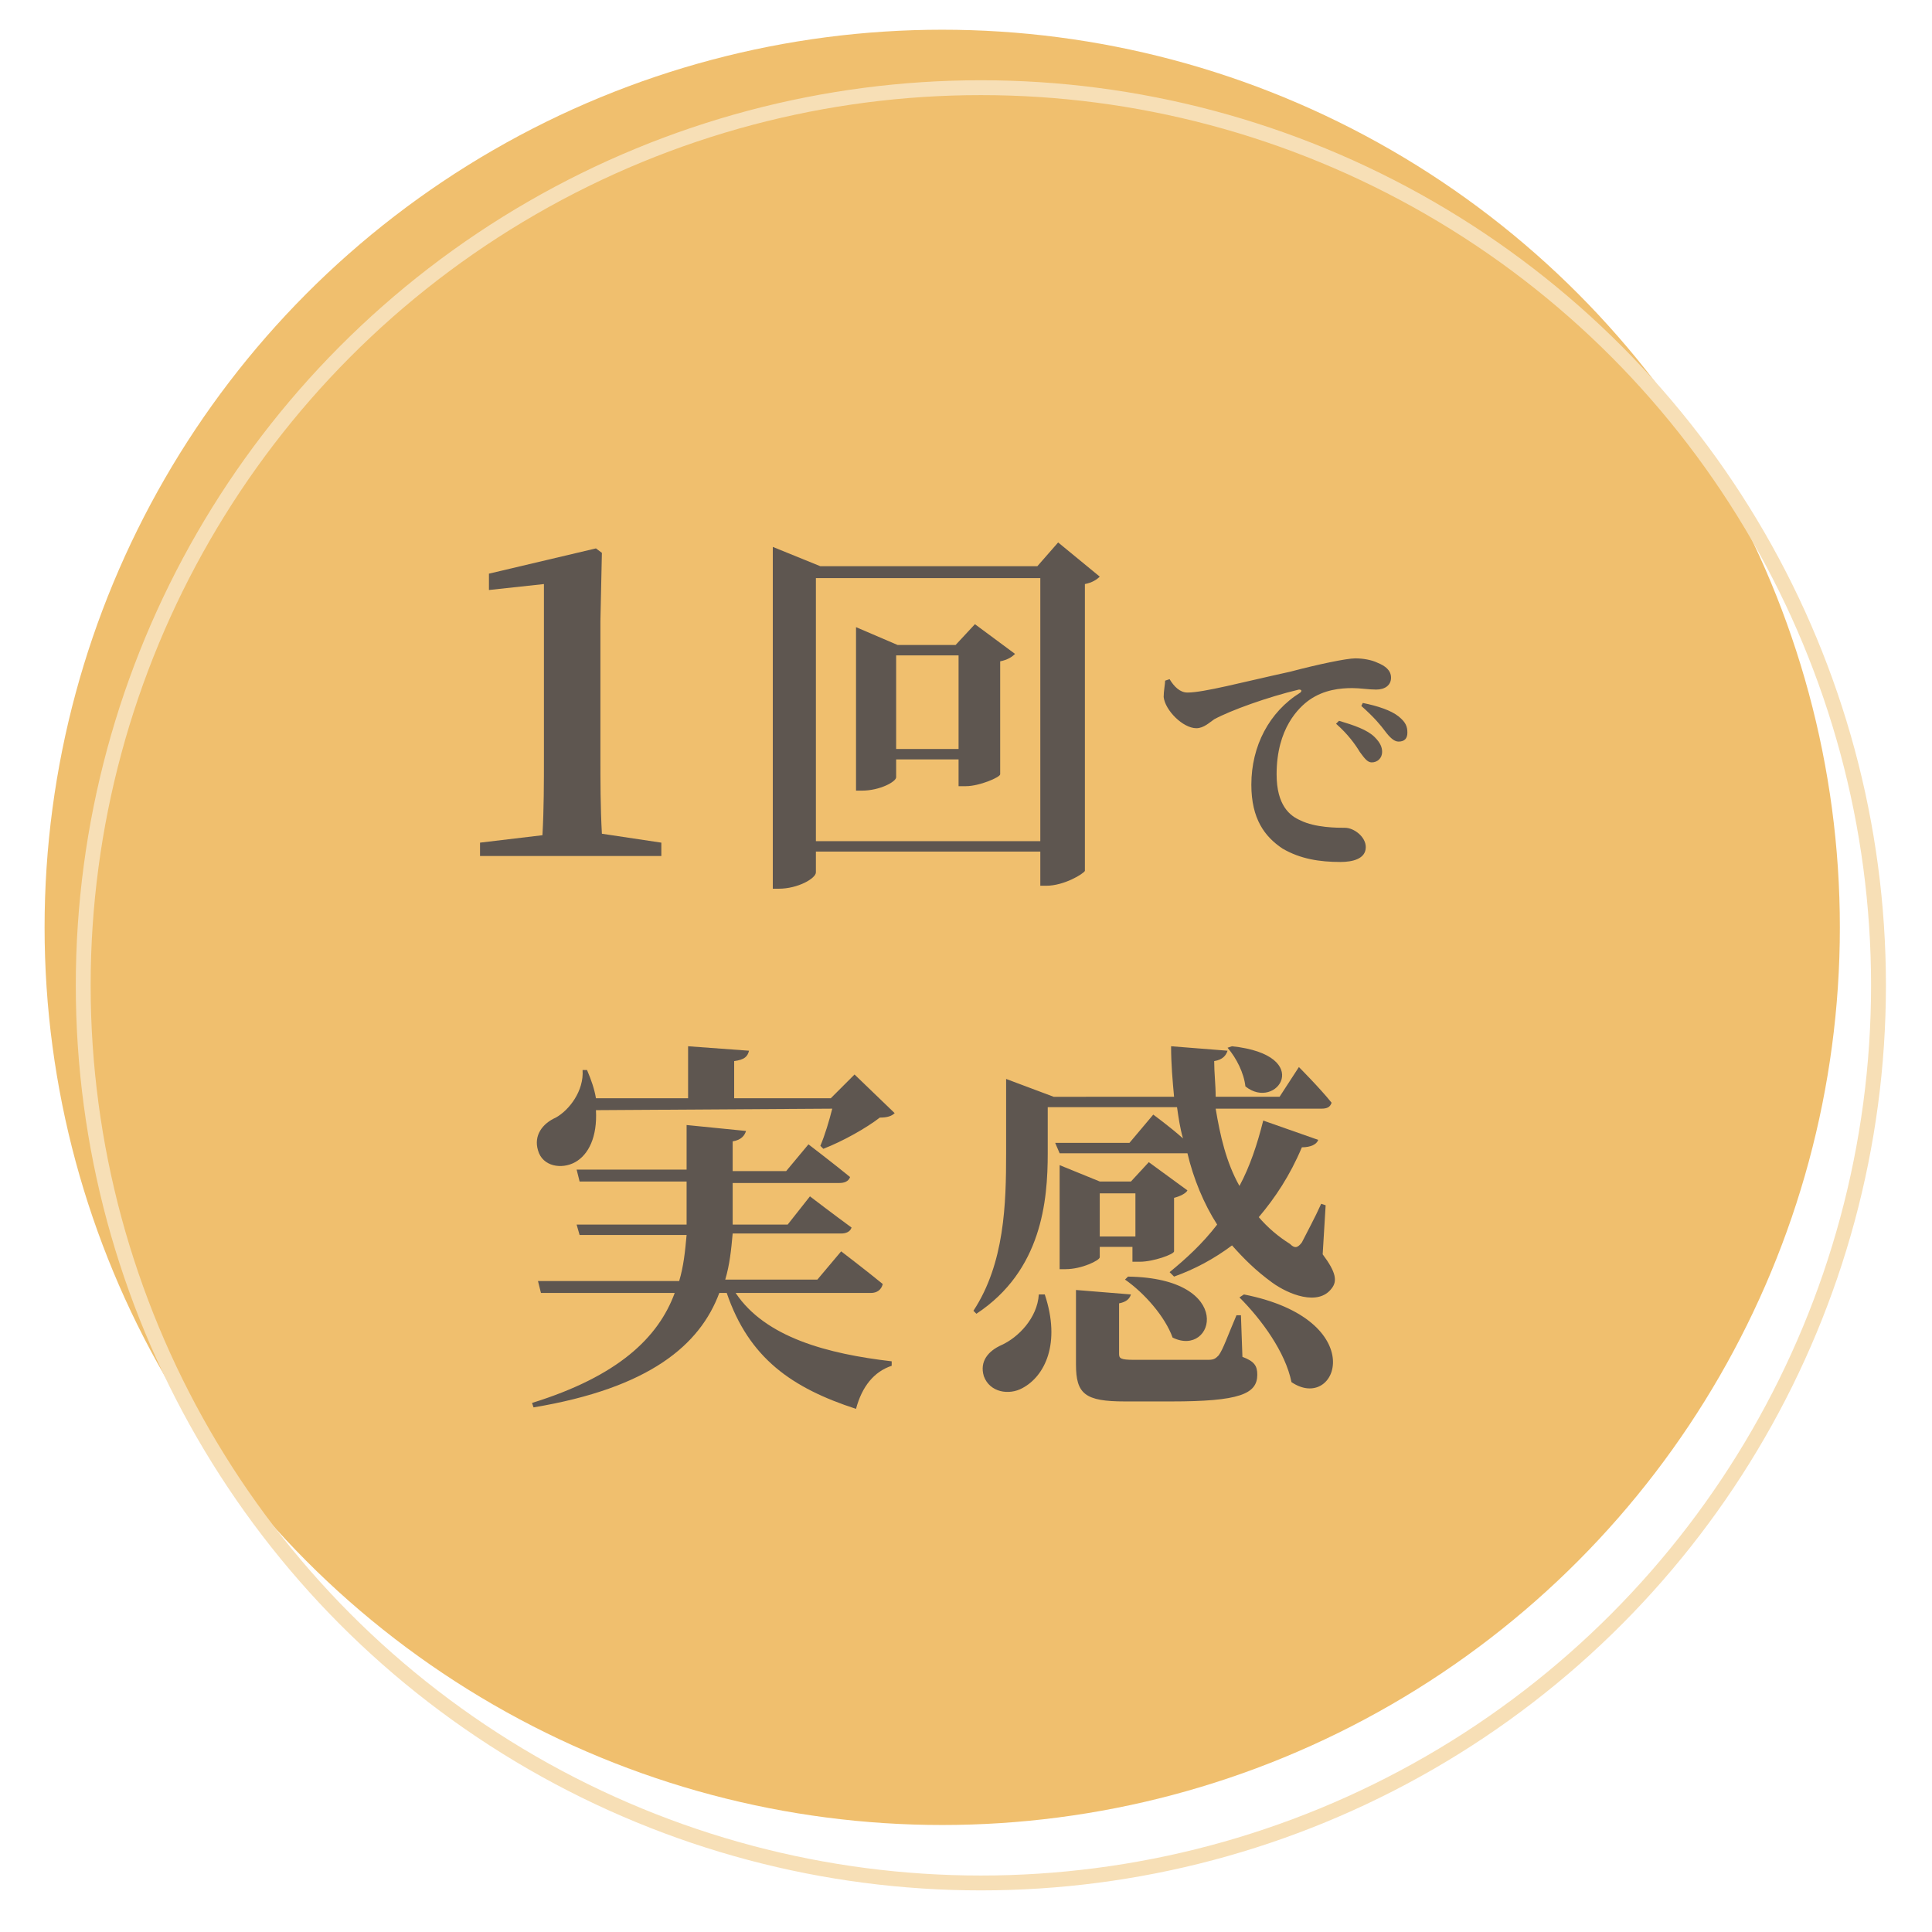 <?xml version="1.0" encoding="utf-8"?>
<!-- Generator: Adobe Illustrator 25.4.8, SVG Export Plug-In . SVG Version: 6.00 Build 0)  -->
<svg version="1.1" id="レイヤー_1" xmlns="http://www.w3.org/2000/svg" xmlns:xlink="http://www.w3.org/1999/xlink" x="0px"
	 y="0px" viewBox="0 0 130 130" enable-background="new 0 0 130 130" xml:space="preserve">
<g id="bg">
	
		<linearGradient id="SVGID_1_" gradientUnits="userSpaceOnUse" x1="369.024" y1="53.618" x2="1337.841" y2="-229.574" gradientTransform="matrix(1 0 0 -1 0 132)">
		<stop  offset="0" style="stop-color:#FCEFD7"/>
		<stop  offset="0.99" style="stop-color:#FEF8EF"/>
	</linearGradient>
	<rect x="-67" y="-366.7" display="none" fill="url(#SVGID_1_)" width="1809.2" height="1164.1"/>
	<g>
		<circle fill="#F0BF6E" cx="63.4" cy="62.4" r="60.4"/>
		<circle fill="none" stroke="#F7DFB6" stroke-miterlimit="10" cx="66" cy="66.3" r="60.4"/>
		<g>
			<g>
				<g>
					<g>
						<path fill="#5E5650" d="M44.5,56.7v0.9H32.3v-0.9l4.2-0.5c0.1-1.8,0.1-3.5,0.1-5.3V39.3l-3.7,0.4v-1.1l7.2-1.7l0.4,0.3
							l-0.1,4.6v9c0,1.8,0,3.5,0.1,5.3L44.5,56.7z"/>
						<path fill="#5E5650" d="M74,38.8c-0.2,0.2-0.5,0.4-1,0.5v19.3c-0.1,0.2-1.4,1-2.6,1H70v-2.3H54.9v1.4c0,0.4-1.2,1.1-2.5,1.1
							H52v-23l3.2,1.3h14.6l1.4-1.6L74,38.8z M70,56.6V38.9H54.9v17.7C54.9,56.6,70,56.6,70,56.6z M68.3,44c-0.2,0.2-0.5,0.4-1,0.5
							v7.6c0,0.2-1.4,0.8-2.3,0.8h-0.5v-1.8h-4.2v1.2c0,0.3-1.1,0.9-2.3,0.9h-0.4v-11l2.8,1.2h3.9l1.3-1.4L68.3,44z M64.5,50.4v-6.3
							h-4.2v6.3H64.5z"/>
						<path fill="#5E5650" d="M78.7,45.7c0.3,0.5,0.7,0.9,1.2,0.9c1.1,0,3.7-0.7,6.9-1.4c1.9-0.5,3.8-0.9,4.4-0.9
							c0.5,0,1.1,0.1,1.5,0.3c0.5,0.2,0.9,0.5,0.9,1s-0.4,0.8-1,0.8c-0.5,0-1.1-0.1-1.6-0.1c-0.8,0-1.9,0.1-2.9,0.8
							c-0.7,0.5-2.2,1.9-2.2,5c0,2.1,0.9,2.8,1.6,3.1c1,0.5,2.5,0.5,3,0.5c0.6,0,1.4,0.6,1.4,1.3c0,0.8-0.9,1-1.7,1
							c-1.4,0-2.7-0.2-3.9-0.9c-1.2-0.8-2.1-2-2.1-4.3c0-2.6,1.2-4.9,3.3-6.2c0.1-0.1,0.1-0.2-0.1-0.2c-2.1,0.5-4.6,1.4-5.7,2
							C81.4,48.6,81,49,80.5,49c-0.9,0-2.1-1.2-2.2-2.1c0-0.4,0.1-0.9,0.1-1.1L78.7,45.7z M90.1,48.5c1,0.3,1.9,0.6,2.4,1.1
							c0.4,0.4,0.5,0.7,0.5,1c0,0.4-0.3,0.7-0.7,0.7c-0.3,0-0.5-0.3-0.8-0.7c-0.3-0.5-0.8-1.2-1.6-1.9L90.1,48.5z M91.7,47.3
							c1,0.2,1.9,0.5,2.4,0.9s0.6,0.7,0.6,1.1c0,0.4-0.2,0.6-0.6,0.6c-0.3,0-0.6-0.3-0.9-0.7s-0.7-0.9-1.6-1.7L91.7,47.3z"/>
						<path fill="#5E5650" d="M49.5,87c2,3,6.2,4.1,10.5,4.6v0.3c-1.2,0.4-2,1.4-2.4,2.9c-4.3-1.4-7.2-3.4-8.7-7.8h-0.5
							c-1.3,3.5-4.7,6.4-12.5,7.7l-0.1-0.3c5.8-1.8,8.5-4.4,9.6-7.4h-9l-0.2-0.8h9.5c0.3-1,0.4-2,0.5-3.1H39l-0.2-0.7h7.4V82v-2.5
							H39l-0.2-0.8h7.4v-3l4,0.4c-0.1,0.3-0.3,0.6-0.9,0.7v2h3.6l1.5-1.8c0,0,1.7,1.3,2.8,2.2c-0.1,0.3-0.4,0.4-0.7,0.4h-7.2V82v0.4
							H53l1.5-1.9c0,0,1.7,1.3,2.8,2.1c-0.1,0.3-0.4,0.4-0.7,0.4h-7.3c-0.1,1.1-0.2,2.1-0.5,3.1H55l1.6-1.9c0,0,1.7,1.3,2.8,2.2
							C59.3,86.8,59,87,58.6,87H49.5z M40.1,74.7c0.1,1.8-0.5,3-1.4,3.5s-2.2,0.3-2.5-0.8c-0.3-1,0.3-1.8,1.2-2.2
							c0.9-0.5,1.9-1.8,1.8-3.2h0.3c0.3,0.7,0.5,1.3,0.6,1.9h6.2v-3.5l4.1,0.3c-0.1,0.4-0.3,0.6-1,0.7v2.5h6.5l1.6-1.6l2.7,2.6
							c-0.2,0.2-0.5,0.3-1,0.3c-0.9,0.7-2.5,1.6-3.8,2.1l-0.2-0.2c0.3-0.7,0.6-1.7,0.8-2.5L40.1,74.7L40.1,74.7z"/>
						<path fill="#5E5650" d="M78.7,85.6c1.1-0.9,2.2-1.9,3.2-3.2c-0.9-1.4-1.6-3.1-2-4.8c-0.1,0-0.2,0-0.2,0h-8.4L71,76.9h5
							l1.6-1.9c0,0,1.1,0.8,2,1.6c-0.2-0.7-0.3-1.4-0.4-2.1h-8.7v3.1c0,3.2-0.4,7.9-4.8,10.8l-0.2-0.2c2.1-3.2,2.2-7.2,2.2-10.6v-5
							l3.2,1.2H79c-0.1-1.1-0.2-2.2-0.2-3.4l3.8,0.3c-0.1,0.3-0.3,0.6-0.9,0.7c0,0.8,0.1,1.6,0.1,2.4h4.3l1.3-2c0,0,1.4,1.4,2.2,2.4
							c-0.1,0.3-0.3,0.4-0.7,0.4h-7.1c0.3,1.8,0.7,3.6,1.6,5.2c0.7-1.3,1.2-2.8,1.6-4.4l3.7,1.3c-0.1,0.3-0.5,0.5-1.1,0.5
							c-0.8,1.9-1.8,3.4-2.9,4.7c0.6,0.7,1.3,1.3,2.1,1.8c0.3,0.3,0.5,0.3,0.8-0.1c0.3-0.6,0.9-1.7,1.3-2.6l0.3,0.1L89,84.4
							c0.9,1.2,1,1.8,0.6,2.3c-0.9,1.2-2.9,0.4-4-0.4s-1.9-1.6-2.7-2.5c-1.2,0.9-2.5,1.6-3.9,2.1L78.7,85.6z M70.3,87.1
							c1.1,3.3,0,5.5-1.5,6.3c-0.9,0.5-2.2,0.3-2.6-0.8c-0.3-1,0.3-1.7,1.2-2.1c1.1-0.5,2.4-1.8,2.5-3.4H70.3z M74,84.6
							c0,0.2-1.2,0.8-2.3,0.8h-0.4v-7l2.7,1.1h2.1l1.2-1.3l2.6,1.9c-0.1,0.2-0.5,0.4-0.9,0.5v3.6c0,0.2-1.4,0.7-2.3,0.7h-0.5v-1H74
							V84.6z M83.6,91.3c0.8,0.3,1,0.6,1,1.2c0,1.3-1.2,1.8-5.8,1.8h-3.1c-2.7,0-3.3-0.5-3.3-2.5v-5l3.7,0.3
							c-0.1,0.3-0.3,0.5-0.8,0.6v3.4c0,0.3,0.1,0.4,1,0.4h2.8c1,0,1.9,0,2.2,0c0.4,0,0.5-0.1,0.7-0.3c0.3-0.4,0.6-1.3,1.2-2.7h0.3
							L83.6,91.3z M74,80.3v2.9h2.4v-2.9H74z M75.9,85.9c7.3,0.1,5.8,5.5,3,4.1c-0.5-1.4-1.9-3-3.2-3.9L75.9,85.9z M82.9,70.4
							c5.6,0.6,3,4.4,0.9,2.7c-0.1-0.9-0.6-1.9-1.2-2.6L82.9,70.4z M83.7,87.1c8.6,1.7,6.3,8,3.2,5.9c-0.4-2-2-4.2-3.5-5.7
							L83.7,87.1z"/>
					</g>
				</g>
			</g>
		</g>
	</g>
</g>
</svg>
